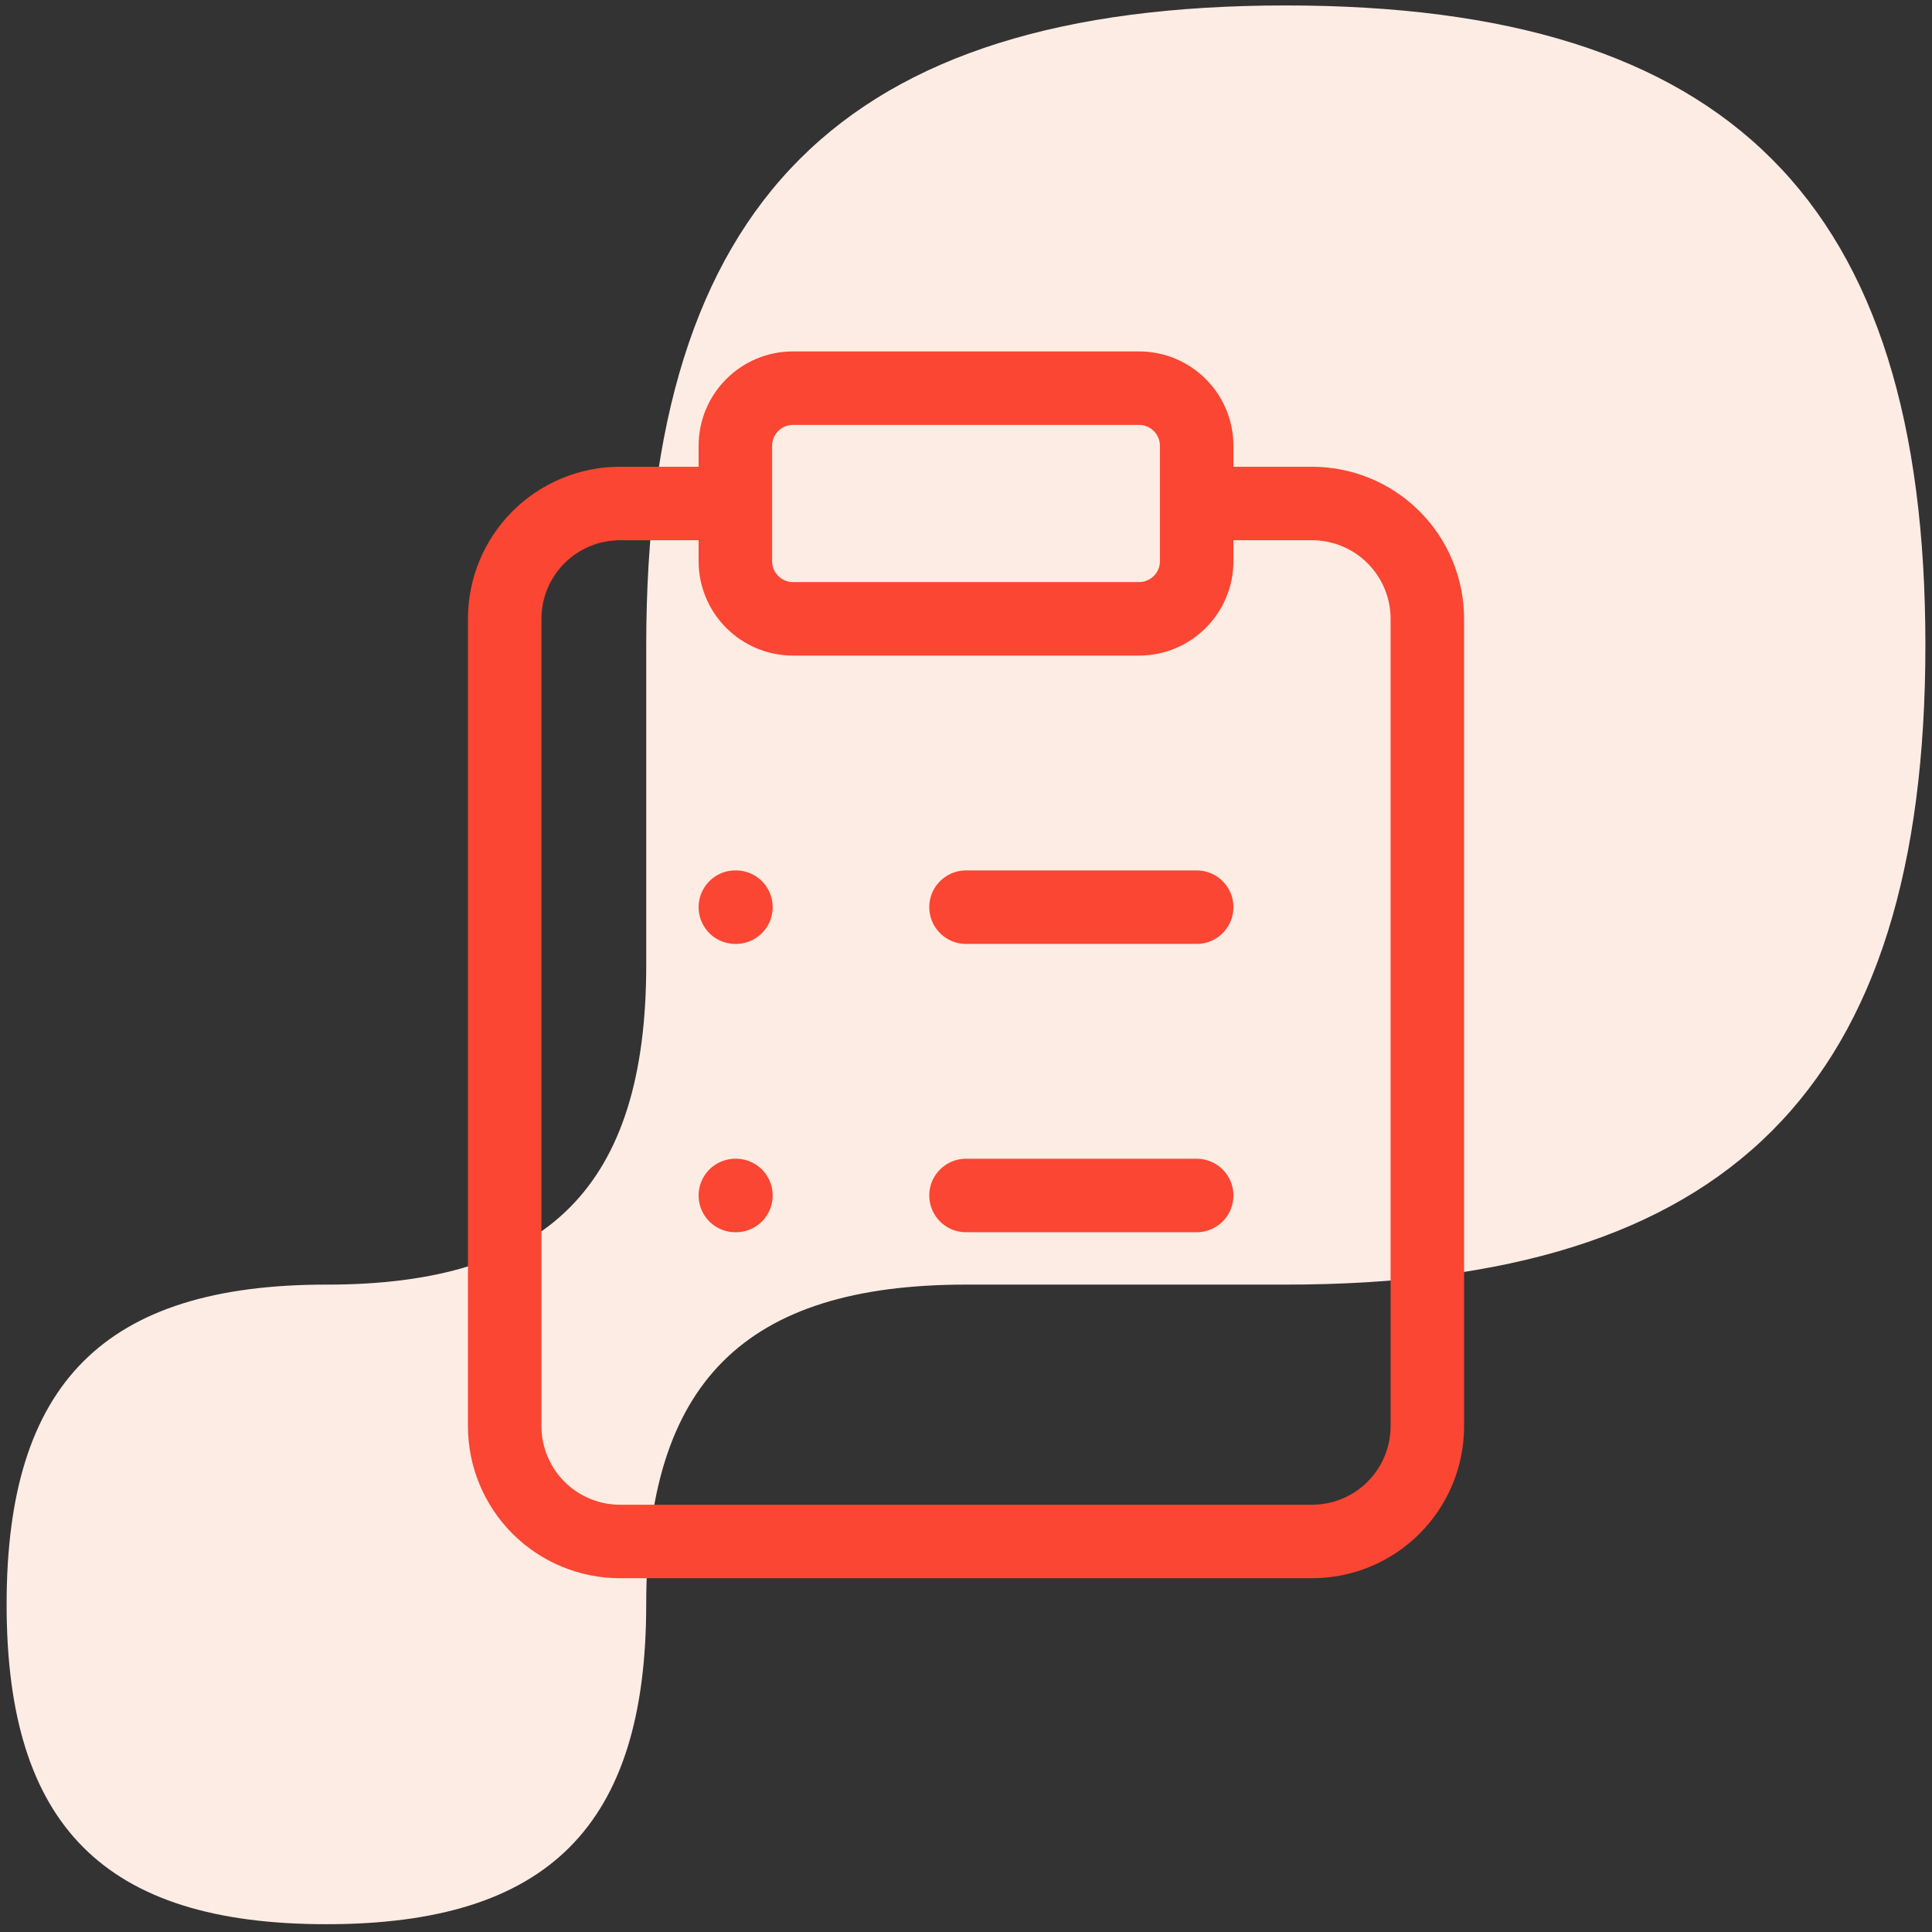 <svg width="184" height="184" viewBox="0 0 184 184" fill="none" xmlns="http://www.w3.org/2000/svg">
<rect x="0" y="0" width="184" height="184" fill="#333333" stroke="none"/>
<path d="M31.09 122.346C52.197 122.346 61.547 112.995 61.547 91.888V61.431C61.547 19.216 80.248 0.519 122.459 0.519C164.67 0.519 183.371 19.22 183.371 61.431C183.371 103.642 164.67 122.343 122.459 122.343H92.002C70.894 122.343 61.544 131.693 61.544 152.8C61.544 173.907 52.194 183.258 31.087 183.258C9.979 183.258 0.629 173.907 0.629 152.8C0.629 131.693 9.979 122.343 31.087 122.343" fill="#FDECE4"/>
<path d="M113.97 47.952H124.954C127.867 47.952 130.661 49.109 132.72 51.169C134.78 53.229 135.938 56.023 135.938 58.936V135.823C135.938 138.736 134.78 141.53 132.72 143.59C130.661 145.65 127.867 146.807 124.954 146.807H59.05C56.137 146.807 53.343 145.65 51.283 143.59C49.224 141.53 48.066 138.736 48.066 135.823V58.936C48.066 56.023 49.224 53.229 51.283 51.169C53.343 49.109 56.137 47.952 59.05 47.952H70.034M92.002 86.396H113.97M92.002 113.855H113.97M70.034 86.396H70.089M70.034 113.855H70.089M75.526 36.968H108.478C111.511 36.968 113.97 39.427 113.97 42.46V53.444C113.97 56.477 111.511 58.936 108.478 58.936H75.526C72.493 58.936 70.034 56.477 70.034 53.444V42.46C70.034 39.427 72.493 36.968 75.526 36.968Z" stroke="#FA4632" stroke-width="7" stroke-linecap="round" stroke-linejoin="round"/>
</svg>
